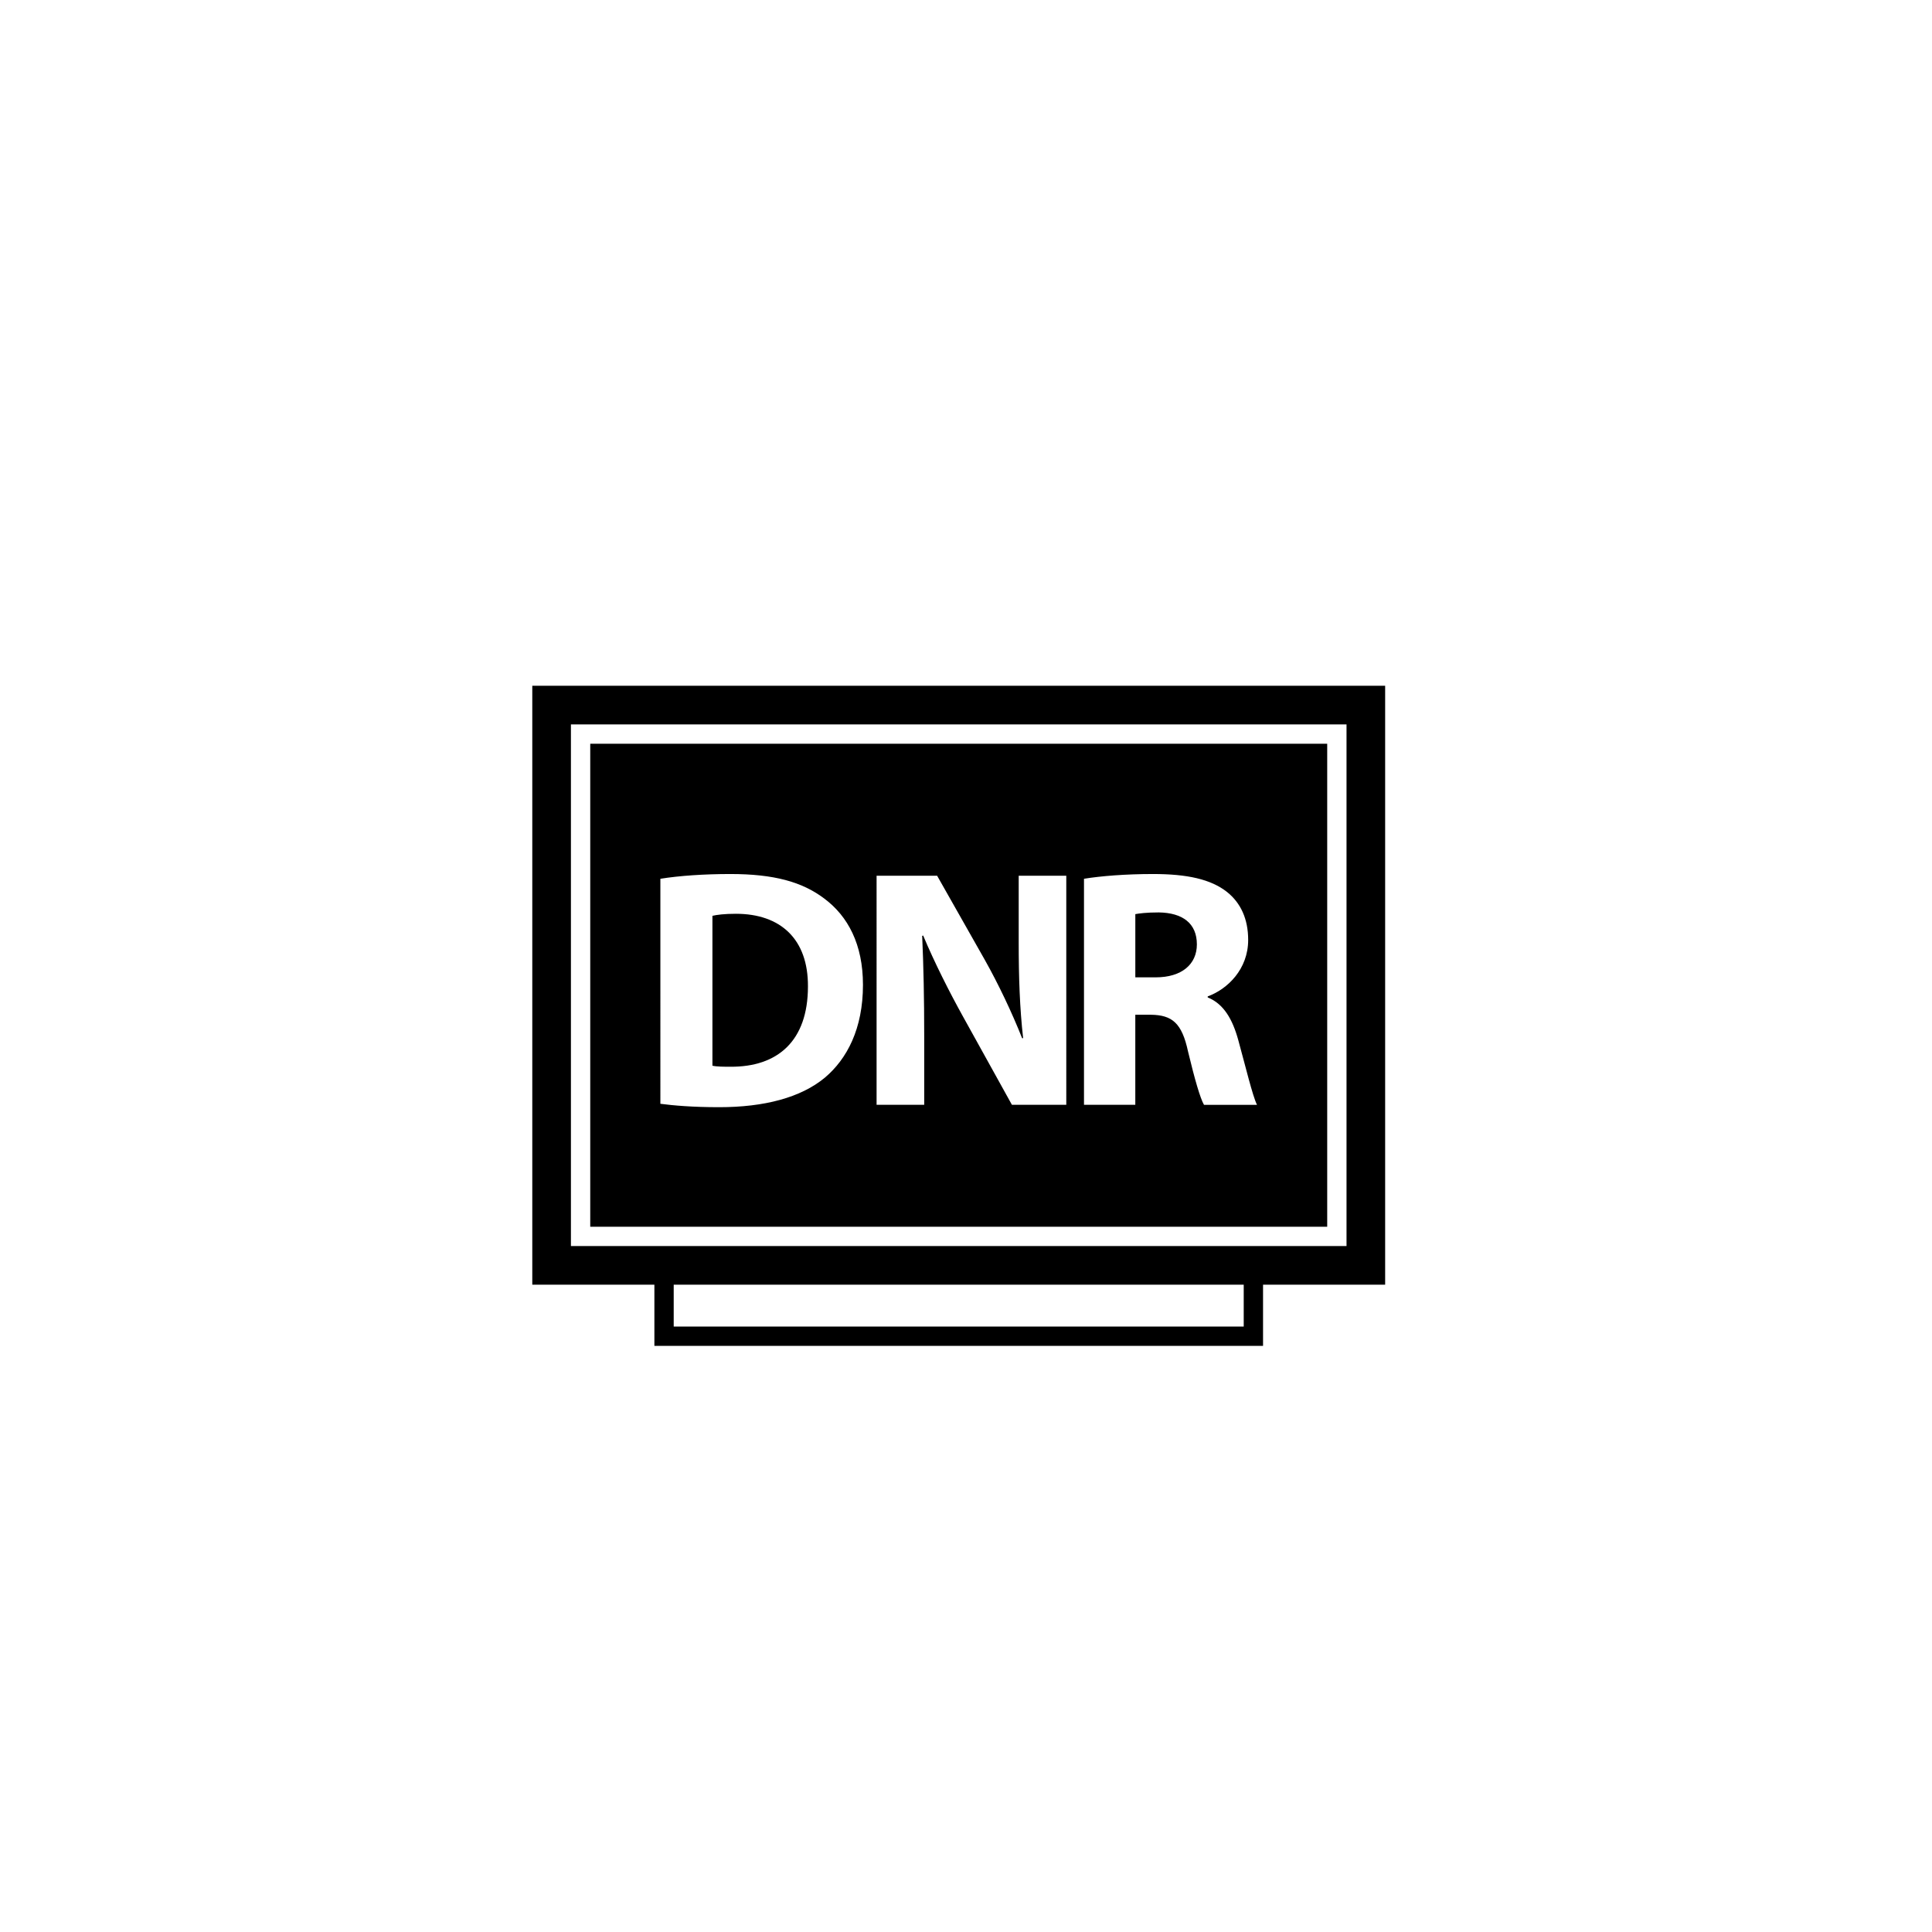 <?xml version="1.0" encoding="utf-8"?>
<!-- Generator: Adobe Illustrator 16.0.0, SVG Export Plug-In . SVG Version: 6.00 Build 0)  -->
<!DOCTYPE svg PUBLIC "-//W3C//DTD SVG 1.1//EN" "http://www.w3.org/Graphics/SVG/1.1/DTD/svg11.dtd">
<svg version="1.1" id="Layer_1" xmlns="http://www.w3.org/2000/svg" xmlns:xlink="http://www.w3.org/1999/xlink" x="0px" y="0px"
	 width="100px" height="100px" viewBox="0 0 100 100" enable-background="new 0 0 100 100" xml:space="preserve">
<g>
	<path d="M38.088,47.297c-0.598,0-0.986,0.053-1.213,0.105v7.759c0.227,0.053,0.596,0.053,0.932,0.053
		c2.428,0.018,4.012-1.319,4.012-4.152C41.834,48.599,40.393,47.297,38.088,47.297z"/>
	<path d="M27.551,35.495v31h6.32v3.167h31.504v-3.167h6.32v-31H27.551z M64.375,68.662H34.871v-2.167h29.504V68.662z M69.695,64.495
		H29.551v-27h40.145V64.495z"/>
	<path d="M59.979,47.227c-0.652,0-1.021,0.053-1.215,0.088v3.272h1.057c1.336,0,2.129-0.668,2.129-1.707
		C61.949,47.791,61.209,47.245,59.979,47.227z"/>
	<path d="M68.695,38.495H30.551v25h38.145V38.495z M42.697,55.777c-1.248,1.039-3.148,1.531-5.471,1.531
		c-1.391,0-2.377-0.088-3.045-0.176V45.485c0.986-0.158,2.27-0.246,3.625-0.246c2.252,0,3.713,0.405,4.855,1.267
		c1.23,0.915,2.006,2.375,2.006,4.469C44.668,53.244,43.842,54.81,42.697,55.777z M55.191,57.185h-2.814l-2.535-4.574
		c-0.703-1.268-1.477-2.798-2.059-4.188l-0.051,0.018c0.07,1.566,0.105,3.237,0.105,5.172v3.572h-2.465V45.327h3.133l2.463,4.346
		c0.703,1.249,1.408,2.728,1.936,4.063h0.053c-0.176-1.564-0.229-3.166-0.229-4.943v-3.466h2.463V57.185z M62.318,57.185
		c-0.193-0.334-0.475-1.303-0.826-2.762c-0.318-1.479-0.828-1.883-1.918-1.9h-0.811v4.662h-2.656v-11.7
		c0.863-0.141,2.146-0.246,3.572-0.246c1.758,0,2.99,0.264,3.836,0.933c0.703,0.563,1.09,1.39,1.09,2.48
		c0,1.514-1.072,2.551-2.094,2.921v0.053c0.826,0.334,1.285,1.126,1.584,2.217c0.369,1.337,0.738,2.886,0.967,3.343H62.318z"/>
</g>
</svg>
